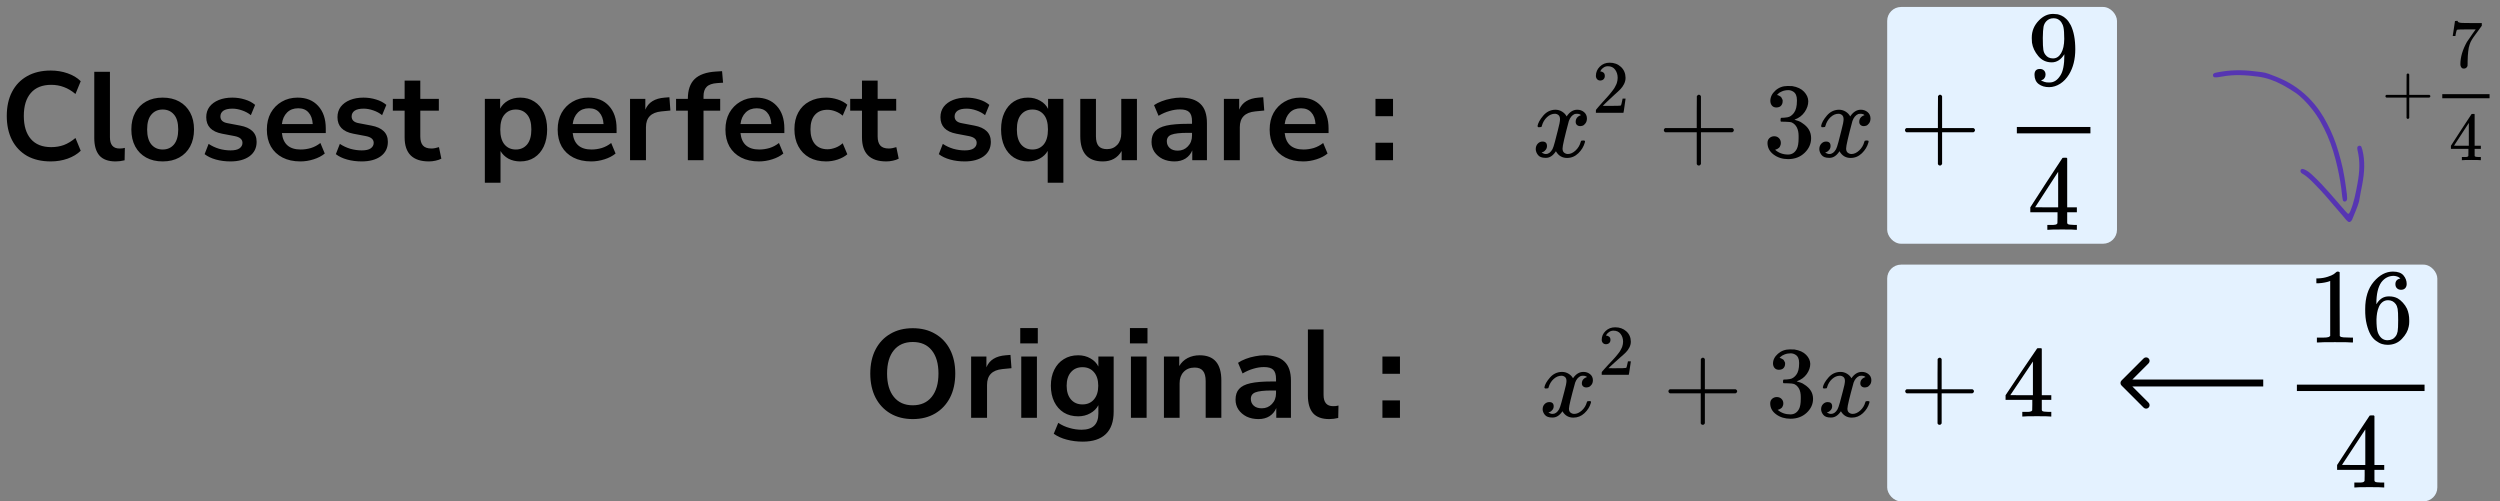 <?xml version="1.0" encoding="UTF-8"?> <svg xmlns="http://www.w3.org/2000/svg" width="359" height="72" viewBox="0 0 359 72" fill="none"><rect x="0" y="0" width="359" height="72" fill="#808080" stroke="none"/><path d="M7.29 23.18C5.97 23.18 4.836 22.916 3.888 22.388C2.952 21.848 2.232 21.092 1.728 20.12C1.224 19.136 0.972 17.978 0.972 16.646C0.972 15.314 1.224 14.162 1.728 13.19C2.232 12.218 2.952 11.468 3.888 10.94C4.836 10.4 5.97 10.13 7.29 10.13C8.142 10.13 8.946 10.262 9.702 10.526C10.47 10.79 11.1 11.168 11.592 11.66L10.836 13.496C10.296 13.04 9.744 12.71 9.18 12.506C8.616 12.29 8.01 12.182 7.362 12.182C6.078 12.182 5.1 12.572 4.428 13.352C3.756 14.12 3.42 15.218 3.42 16.646C3.42 18.074 3.756 19.178 4.428 19.958C5.1 20.738 6.078 21.128 7.362 21.128C8.01 21.128 8.616 21.026 9.18 20.822C9.744 20.606 10.296 20.27 10.836 19.814L11.592 21.65C11.1 22.13 10.47 22.508 9.702 22.784C8.946 23.048 8.142 23.18 7.29 23.18ZM16.597 23.18C15.553 23.18 14.779 22.898 14.275 22.334C13.783 21.758 13.537 20.918 13.537 19.814V10.31H15.787V19.706C15.787 20.786 16.243 21.326 17.155 21.326C17.287 21.326 17.419 21.32 17.551 21.308C17.683 21.296 17.809 21.272 17.929 21.236L17.893 23.018C17.461 23.126 17.029 23.18 16.597 23.18ZM23.361 23.18C22.449 23.18 21.657 22.994 20.985 22.622C20.313 22.25 19.791 21.722 19.419 21.038C19.047 20.342 18.861 19.526 18.861 18.59C18.861 17.654 19.047 16.844 19.419 16.16C19.791 15.476 20.313 14.948 20.985 14.576C21.657 14.204 22.449 14.018 23.361 14.018C24.273 14.018 25.065 14.204 25.737 14.576C26.409 14.948 26.931 15.476 27.303 16.16C27.675 16.844 27.861 17.654 27.861 18.59C27.861 19.526 27.675 20.342 27.303 21.038C26.931 21.722 26.409 22.25 25.737 22.622C25.065 22.994 24.273 23.18 23.361 23.18ZM23.361 21.47C24.033 21.47 24.573 21.23 24.981 20.75C25.389 20.258 25.593 19.538 25.593 18.59C25.593 17.63 25.389 16.916 24.981 16.448C24.573 15.968 24.033 15.728 23.361 15.728C22.689 15.728 22.149 15.968 21.741 16.448C21.333 16.916 21.129 17.63 21.129 18.59C21.129 19.538 21.333 20.258 21.741 20.75C22.149 21.23 22.689 21.47 23.361 21.47ZM33.09 23.18C32.346 23.18 31.65 23.09 31.002 22.91C30.354 22.73 29.814 22.472 29.382 22.136L29.958 20.66C30.402 20.96 30.9 21.194 31.452 21.362C32.004 21.518 32.556 21.596 33.108 21.596C33.684 21.596 34.11 21.5 34.386 21.308C34.674 21.104 34.818 20.84 34.818 20.516C34.818 20.012 34.446 19.688 33.702 19.544L31.902 19.202C30.378 18.914 29.616 18.122 29.616 16.826C29.616 16.25 29.772 15.752 30.084 15.332C30.408 14.912 30.852 14.588 31.416 14.36C31.98 14.132 32.628 14.018 33.36 14.018C33.984 14.018 34.584 14.108 35.16 14.288C35.736 14.456 36.228 14.714 36.636 15.062L36.024 16.538C35.676 16.25 35.256 16.022 34.764 15.854C34.284 15.686 33.822 15.602 33.378 15.602C32.79 15.602 32.352 15.704 32.064 15.908C31.788 16.112 31.65 16.382 31.65 16.718C31.65 17.246 31.992 17.57 32.676 17.69L34.476 18.032C35.256 18.176 35.844 18.44 36.24 18.824C36.648 19.208 36.852 19.724 36.852 20.372C36.852 21.248 36.51 21.938 35.826 22.442C35.142 22.934 34.23 23.18 33.09 23.18ZM43.145 23.18C42.149 23.18 41.291 22.994 40.571 22.622C39.851 22.25 39.293 21.722 38.897 21.038C38.513 20.354 38.321 19.544 38.321 18.608C38.321 17.696 38.507 16.898 38.879 16.214C39.263 15.53 39.785 14.996 40.445 14.612C41.117 14.216 41.879 14.018 42.731 14.018C43.979 14.018 44.963 14.414 45.683 15.206C46.415 15.998 46.781 17.078 46.781 18.446V19.112H40.481C40.649 20.684 41.549 21.47 43.181 21.47C43.673 21.47 44.165 21.398 44.657 21.254C45.149 21.098 45.599 20.858 46.007 20.534L46.637 22.046C46.217 22.394 45.689 22.67 45.053 22.874C44.417 23.078 43.781 23.18 43.145 23.18ZM42.821 15.548C42.161 15.548 41.627 15.752 41.219 16.16C40.811 16.568 40.565 17.12 40.481 17.816H44.909C44.861 17.084 44.657 16.526 44.297 16.142C43.949 15.746 43.457 15.548 42.821 15.548ZM51.935 23.18C51.191 23.18 50.495 23.09 49.847 22.91C49.199 22.73 48.659 22.472 48.227 22.136L48.803 20.66C49.247 20.96 49.745 21.194 50.297 21.362C50.849 21.518 51.401 21.596 51.953 21.596C52.529 21.596 52.955 21.5 53.231 21.308C53.519 21.104 53.663 20.84 53.663 20.516C53.663 20.012 53.291 19.688 52.547 19.544L50.747 19.202C49.223 18.914 48.461 18.122 48.461 16.826C48.461 16.25 48.617 15.752 48.929 15.332C49.253 14.912 49.697 14.588 50.261 14.36C50.825 14.132 51.473 14.018 52.205 14.018C52.829 14.018 53.429 14.108 54.005 14.288C54.581 14.456 55.073 14.714 55.481 15.062L54.869 16.538C54.521 16.25 54.101 16.022 53.609 15.854C53.129 15.686 52.667 15.602 52.223 15.602C51.635 15.602 51.197 15.704 50.909 15.908C50.633 16.112 50.495 16.382 50.495 16.718C50.495 17.246 50.837 17.57 51.521 17.69L53.321 18.032C54.101 18.176 54.689 18.44 55.085 18.824C55.493 19.208 55.697 19.724 55.697 20.372C55.697 21.248 55.355 21.938 54.671 22.442C53.987 22.934 53.075 23.18 51.935 23.18ZM61.596 23.18C59.268 23.18 58.104 22.028 58.104 19.724V15.89H56.412V14.198H58.104V11.57H60.354V14.198H63.018V15.89H60.354V19.598C60.354 20.174 60.48 20.606 60.732 20.894C60.984 21.182 61.392 21.326 61.956 21.326C62.124 21.326 62.298 21.308 62.478 21.272C62.658 21.224 62.844 21.176 63.036 21.128L63.378 22.784C63.162 22.904 62.886 23 62.55 23.072C62.226 23.144 61.908 23.18 61.596 23.18ZM69.624 26.24V14.198H71.82V15.602C72.072 15.122 72.45 14.738 72.954 14.45C73.47 14.162 74.052 14.018 74.7 14.018C75.468 14.018 76.14 14.204 76.716 14.576C77.304 14.948 77.76 15.476 78.084 16.16C78.408 16.832 78.57 17.642 78.57 18.59C78.57 19.526 78.408 20.342 78.084 21.038C77.76 21.722 77.31 22.25 76.734 22.622C76.158 22.994 75.48 23.18 74.7 23.18C74.076 23.18 73.512 23.048 73.008 22.784C72.516 22.508 72.138 22.142 71.874 21.686V26.24H69.624ZM74.07 21.47C74.742 21.47 75.282 21.23 75.69 20.75C76.098 20.258 76.302 19.538 76.302 18.59C76.302 17.63 76.098 16.916 75.69 16.448C75.282 15.968 74.742 15.728 74.07 15.728C73.398 15.728 72.858 15.968 72.45 16.448C72.042 16.916 71.838 17.63 71.838 18.59C71.838 19.538 72.042 20.258 72.45 20.75C72.858 21.23 73.398 21.47 74.07 21.47ZM84.905 23.18C83.909 23.18 83.051 22.994 82.331 22.622C81.611 22.25 81.053 21.722 80.657 21.038C80.273 20.354 80.081 19.544 80.081 18.608C80.081 17.696 80.267 16.898 80.639 16.214C81.023 15.53 81.545 14.996 82.205 14.612C82.877 14.216 83.639 14.018 84.491 14.018C85.739 14.018 86.723 14.414 87.443 15.206C88.175 15.998 88.541 17.078 88.541 18.446V19.112H82.241C82.409 20.684 83.309 21.47 84.941 21.47C85.433 21.47 85.925 21.398 86.417 21.254C86.909 21.098 87.359 20.858 87.767 20.534L88.397 22.046C87.977 22.394 87.449 22.67 86.813 22.874C86.177 23.078 85.541 23.18 84.905 23.18ZM84.581 15.548C83.921 15.548 83.387 15.752 82.979 16.16C82.571 16.568 82.325 17.12 82.241 17.816H86.669C86.621 17.084 86.417 16.526 86.057 16.142C85.709 15.746 85.217 15.548 84.581 15.548ZM90.473 23V14.198H92.669V15.746C93.101 14.702 94.025 14.126 95.441 14.018L96.125 13.964L96.269 15.872L94.973 15.998C93.497 16.142 92.759 16.898 92.759 18.266V23H90.473ZM98.775 23V15.89H97.083V14.198H98.775V14.18C98.775 12.932 99.099 11.99 99.747 11.354C100.407 10.718 101.427 10.358 102.807 10.274L103.689 10.22L103.833 11.876L103.005 11.93C102.285 11.978 101.775 12.158 101.475 12.47C101.175 12.77 101.025 13.22 101.025 13.82V14.198H103.419V15.89H101.025V23H98.775ZM108.997 23.18C108.001 23.18 107.143 22.994 106.423 22.622C105.703 22.25 105.145 21.722 104.749 21.038C104.365 20.354 104.173 19.544 104.173 18.608C104.173 17.696 104.359 16.898 104.731 16.214C105.115 15.53 105.637 14.996 106.297 14.612C106.969 14.216 107.731 14.018 108.583 14.018C109.831 14.018 110.815 14.414 111.535 15.206C112.267 15.998 112.633 17.078 112.633 18.446V19.112H106.333C106.501 20.684 107.401 21.47 109.033 21.47C109.525 21.47 110.017 21.398 110.509 21.254C111.001 21.098 111.451 20.858 111.859 20.534L112.489 22.046C112.069 22.394 111.541 22.67 110.905 22.874C110.269 23.078 109.633 23.18 108.997 23.18ZM108.673 15.548C108.013 15.548 107.479 15.752 107.071 16.16C106.663 16.568 106.417 17.12 106.333 17.816H110.761C110.713 17.084 110.509 16.526 110.149 16.142C109.801 15.746 109.309 15.548 108.673 15.548ZM118.633 23.18C117.709 23.18 116.905 22.994 116.221 22.622C115.537 22.238 115.009 21.698 114.637 21.002C114.265 20.306 114.079 19.49 114.079 18.554C114.079 17.618 114.265 16.814 114.637 16.142C115.009 15.458 115.537 14.936 116.221 14.576C116.905 14.204 117.709 14.018 118.633 14.018C119.197 14.018 119.755 14.108 120.307 14.288C120.859 14.468 121.315 14.72 121.675 15.044L121.009 16.61C120.697 16.334 120.343 16.124 119.947 15.98C119.563 15.836 119.191 15.764 118.831 15.764C118.051 15.764 117.445 16.01 117.013 16.502C116.593 16.982 116.383 17.672 116.383 18.572C116.383 19.46 116.593 20.162 117.013 20.678C117.445 21.182 118.051 21.434 118.831 21.434C119.179 21.434 119.551 21.362 119.947 21.218C120.343 21.074 120.697 20.858 121.009 20.57L121.675 22.154C121.315 22.466 120.853 22.718 120.289 22.91C119.737 23.09 119.185 23.18 118.633 23.18ZM127.273 23.18C124.945 23.18 123.781 22.028 123.781 19.724V15.89H122.089V14.198H123.781V11.57H126.031V14.198H128.695V15.89H126.031V19.598C126.031 20.174 126.157 20.606 126.409 20.894C126.661 21.182 127.069 21.326 127.633 21.326C127.801 21.326 127.975 21.308 128.155 21.272C128.335 21.224 128.521 21.176 128.713 21.128L129.055 22.784C128.839 22.904 128.563 23 128.227 23.072C127.903 23.144 127.585 23.18 127.273 23.18ZM138.522 23.18C137.778 23.18 137.082 23.09 136.434 22.91C135.786 22.73 135.246 22.472 134.814 22.136L135.39 20.66C135.834 20.96 136.332 21.194 136.884 21.362C137.436 21.518 137.988 21.596 138.54 21.596C139.116 21.596 139.542 21.5 139.818 21.308C140.106 21.104 140.25 20.84 140.25 20.516C140.25 20.012 139.878 19.688 139.134 19.544L137.334 19.202C135.81 18.914 135.048 18.122 135.048 16.826C135.048 16.25 135.204 15.752 135.516 15.332C135.84 14.912 136.284 14.588 136.848 14.36C137.412 14.132 138.06 14.018 138.792 14.018C139.416 14.018 140.016 14.108 140.592 14.288C141.168 14.456 141.66 14.714 142.068 15.062L141.456 16.538C141.108 16.25 140.688 16.022 140.196 15.854C139.716 15.686 139.254 15.602 138.81 15.602C138.222 15.602 137.784 15.704 137.496 15.908C137.22 16.112 137.082 16.382 137.082 16.718C137.082 17.246 137.424 17.57 138.108 17.69L139.908 18.032C140.688 18.176 141.276 18.44 141.672 18.824C142.08 19.208 142.284 19.724 142.284 20.372C142.284 21.248 141.942 21.938 141.258 22.442C140.574 22.934 139.662 23.18 138.522 23.18ZM150.45 26.24V21.668C150.198 22.124 149.82 22.49 149.316 22.766C148.812 23.042 148.248 23.18 147.624 23.18C146.856 23.18 146.178 22.994 145.59 22.622C145.014 22.25 144.564 21.722 144.24 21.038C143.916 20.342 143.754 19.526 143.754 18.59C143.754 17.642 143.916 16.832 144.24 16.16C144.564 15.476 145.014 14.948 145.59 14.576C146.178 14.204 146.856 14.018 147.624 14.018C148.272 14.018 148.854 14.168 149.37 14.468C149.886 14.756 150.264 15.146 150.504 15.638V14.198H152.7V26.24H150.45ZM148.254 21.47C148.926 21.47 149.466 21.23 149.874 20.75C150.282 20.258 150.486 19.538 150.486 18.59C150.486 17.63 150.282 16.916 149.874 16.448C149.466 15.968 148.926 15.728 148.254 15.728C147.582 15.728 147.042 15.968 146.634 16.448C146.226 16.916 146.022 17.63 146.022 18.59C146.022 19.538 146.226 20.258 146.634 20.75C147.042 21.23 147.582 21.47 148.254 21.47ZM158.368 23.18C156.208 23.18 155.128 21.968 155.128 19.544V14.198H157.378V19.58C157.378 20.204 157.504 20.666 157.756 20.966C158.008 21.266 158.41 21.416 158.962 21.416C159.562 21.416 160.054 21.212 160.438 20.804C160.822 20.384 161.014 19.832 161.014 19.148V14.198H163.264V23H161.068V21.686C160.48 22.682 159.58 23.18 158.368 23.18ZM168.654 23.18C168.018 23.18 167.448 23.06 166.944 22.82C166.452 22.568 166.062 22.232 165.774 21.812C165.498 21.392 165.36 20.918 165.36 20.39C165.36 19.742 165.528 19.232 165.864 18.86C166.2 18.476 166.746 18.2 167.502 18.032C168.258 17.864 169.272 17.78 170.544 17.78H171.174V17.402C171.174 16.802 171.042 16.37 170.778 16.106C170.514 15.842 170.07 15.71 169.446 15.71C168.954 15.71 168.45 15.788 167.934 15.944C167.418 16.088 166.896 16.316 166.368 16.628L165.72 15.098C166.032 14.882 166.398 14.696 166.818 14.54C167.25 14.372 167.7 14.246 168.168 14.162C168.648 14.066 169.098 14.018 169.518 14.018C170.802 14.018 171.756 14.318 172.38 14.918C173.004 15.506 173.316 16.424 173.316 17.672V23H171.21V21.596C171.006 22.088 170.682 22.478 170.238 22.766C169.794 23.042 169.266 23.18 168.654 23.18ZM169.122 21.632C169.71 21.632 170.196 21.428 170.58 21.02C170.976 20.612 171.174 20.096 171.174 19.472V19.076H170.562C169.434 19.076 168.648 19.166 168.204 19.346C167.772 19.514 167.556 19.826 167.556 20.282C167.556 20.678 167.694 21.002 167.97 21.254C168.246 21.506 168.63 21.632 169.122 21.632ZM175.75 23V14.198H177.946V15.746C178.378 14.702 179.302 14.126 180.718 14.018L181.402 13.964L181.546 15.872L180.25 15.998C178.774 16.142 178.036 16.898 178.036 18.266V23H175.75ZM187.146 23.18C186.15 23.18 185.292 22.994 184.572 22.622C183.852 22.25 183.294 21.722 182.898 21.038C182.514 20.354 182.322 19.544 182.322 18.608C182.322 17.696 182.508 16.898 182.88 16.214C183.264 15.53 183.786 14.996 184.446 14.612C185.118 14.216 185.88 14.018 186.732 14.018C187.98 14.018 188.964 14.414 189.684 15.206C190.416 15.998 190.782 17.078 190.782 18.446V19.112H184.482C184.65 20.684 185.55 21.47 187.182 21.47C187.674 21.47 188.166 21.398 188.658 21.254C189.15 21.098 189.6 20.858 190.008 20.534L190.638 22.046C190.218 22.394 189.69 22.67 189.054 22.874C188.418 23.078 187.782 23.18 187.146 23.18ZM186.822 15.548C186.162 15.548 185.628 15.752 185.22 16.16C184.812 16.568 184.566 17.12 184.482 17.816H188.91C188.862 17.084 188.658 16.526 188.298 16.142C187.95 15.746 187.458 15.548 186.822 15.548ZM197.518 16.682V14.198H200.038V16.682H197.518ZM197.518 23V20.498H200.038V23H197.518Z" fill="black"></path><path d="M131.074 60.18C129.85 60.18 128.776 59.91 127.852 59.37C126.94 58.83 126.232 58.074 125.728 57.102C125.224 56.118 124.972 54.966 124.972 53.646C124.972 52.314 125.224 51.162 125.728 50.19C126.232 49.218 126.94 48.468 127.852 47.94C128.764 47.4 129.838 47.13 131.074 47.13C132.31 47.13 133.384 47.4 134.296 47.94C135.208 48.468 135.916 49.218 136.42 50.19C136.924 51.162 137.176 52.308 137.176 53.628C137.176 54.96 136.924 56.118 136.42 57.102C135.916 58.074 135.208 58.83 134.296 59.37C133.384 59.91 132.31 60.18 131.074 60.18ZM131.074 58.2C132.238 58.2 133.144 57.798 133.792 56.994C134.44 56.19 134.764 55.074 134.764 53.646C134.764 52.206 134.44 51.09 133.792 50.298C133.156 49.506 132.25 49.11 131.074 49.11C129.91 49.11 129.004 49.506 128.356 50.298C127.708 51.09 127.384 52.206 127.384 53.646C127.384 55.074 127.708 56.19 128.356 56.994C129.004 57.798 129.91 58.2 131.074 58.2ZM139.453 60V51.198H141.649V52.746C142.081 51.702 143.005 51.126 144.421 51.018L145.105 50.964L145.249 52.872L143.953 52.998C142.477 53.142 141.739 53.898 141.739 55.266V60H139.453ZM146.508 49.308V47.112H149.028V49.308H146.508ZM146.652 60V51.198H148.902V60H146.652ZM155.494 63.42C154.678 63.42 153.91 63.324 153.19 63.132C152.482 62.952 151.858 62.67 151.318 62.286L151.966 60.72C152.47 61.056 153.01 61.302 153.586 61.458C154.162 61.626 154.738 61.71 155.314 61.71C156.922 61.71 157.726 60.936 157.726 59.388V58.182C157.474 58.674 157.084 59.064 156.556 59.352C156.04 59.64 155.464 59.784 154.828 59.784C154.036 59.784 153.346 59.604 152.758 59.244C152.17 58.872 151.714 58.356 151.39 57.696C151.066 57.036 150.904 56.268 150.904 55.392C150.904 54.516 151.066 53.754 151.39 53.106C151.714 52.446 152.17 51.936 152.758 51.576C153.346 51.204 154.036 51.018 154.828 51.018C155.488 51.018 156.076 51.168 156.592 51.468C157.108 51.756 157.486 52.146 157.726 52.638V51.198H159.922V59.118C159.922 60.546 159.544 61.62 158.788 62.34C158.032 63.06 156.934 63.42 155.494 63.42ZM155.44 58.074C156.136 58.074 156.688 57.834 157.096 57.354C157.504 56.874 157.708 56.22 157.708 55.392C157.708 54.564 157.504 53.916 157.096 53.448C156.688 52.968 156.136 52.728 155.44 52.728C154.744 52.728 154.192 52.968 153.784 53.448C153.376 53.916 153.172 54.564 153.172 55.392C153.172 56.22 153.376 56.874 153.784 57.354C154.192 57.834 154.744 58.074 155.44 58.074ZM162.259 49.308V47.112H164.779V49.308H162.259ZM162.403 60V51.198H164.653V60H162.403ZM167.141 60V51.198H169.337V52.566C169.637 52.062 170.039 51.678 170.543 51.414C171.059 51.15 171.635 51.018 172.271 51.018C174.347 51.018 175.385 52.224 175.385 54.636V60H173.135V54.744C173.135 54.06 173.003 53.562 172.739 53.25C172.487 52.938 172.091 52.782 171.551 52.782C170.891 52.782 170.363 52.992 169.967 53.412C169.583 53.82 169.391 54.366 169.391 55.05V60H167.141ZM180.718 60.18C180.082 60.18 179.512 60.06 179.008 59.82C178.516 59.568 178.126 59.232 177.838 58.812C177.562 58.392 177.424 57.918 177.424 57.39C177.424 56.742 177.592 56.232 177.928 55.86C178.264 55.476 178.81 55.2 179.566 55.032C180.322 54.864 181.336 54.78 182.608 54.78H183.238V54.402C183.238 53.802 183.106 53.37 182.842 53.106C182.578 52.842 182.134 52.71 181.51 52.71C181.018 52.71 180.514 52.788 179.998 52.944C179.482 53.088 178.96 53.316 178.432 53.628L177.784 52.098C178.096 51.882 178.462 51.696 178.882 51.54C179.314 51.372 179.764 51.246 180.232 51.162C180.712 51.066 181.162 51.018 181.582 51.018C182.866 51.018 183.82 51.318 184.444 51.918C185.068 52.506 185.38 53.424 185.38 54.672V60H183.274V58.596C183.07 59.088 182.746 59.478 182.302 59.766C181.858 60.042 181.33 60.18 180.718 60.18ZM181.186 58.632C181.774 58.632 182.26 58.428 182.644 58.02C183.04 57.612 183.238 57.096 183.238 56.472V56.076H182.626C181.498 56.076 180.712 56.166 180.268 56.346C179.836 56.514 179.62 56.826 179.62 57.282C179.62 57.678 179.758 58.002 180.034 58.254C180.31 58.506 180.694 58.632 181.186 58.632ZM190.874 60.18C189.83 60.18 189.056 59.898 188.552 59.334C188.06 58.758 187.814 57.918 187.814 56.814V47.31H190.064V56.706C190.064 57.786 190.52 58.326 191.432 58.326C191.564 58.326 191.696 58.32 191.828 58.308C191.96 58.296 192.086 58.272 192.206 58.236L192.17 60.018C191.738 60.126 191.306 60.18 190.874 60.18ZM198.515 53.682V51.198H201.035V53.682H198.515ZM198.515 60V57.498H201.035V60H198.515Z" fill="black"></path><rect x="271" y="38" width="79" height="34" rx="2" fill="#E4F2FF"></rect><rect x="271" y="1" width="33" height="34" rx="2" fill="#E4F2FF"></rect><g clip-path="url(#clip0)"><path d="M220.789 18.095C220.859 17.667 221.131 17.173 221.604 16.613C222.077 16.052 222.66 15.767 223.355 15.757C223.707 15.757 224.029 15.848 224.321 16.032C224.612 16.215 224.829 16.445 224.97 16.72C225.392 16.078 225.9 15.757 226.494 15.757C226.866 15.757 227.188 15.869 227.46 16.093C227.732 16.317 227.873 16.618 227.883 16.995C227.883 17.29 227.812 17.53 227.671 17.713C227.53 17.897 227.395 18.009 227.264 18.049C227.133 18.09 227.017 18.111 226.917 18.111C226.725 18.111 226.57 18.055 226.449 17.942C226.328 17.83 226.268 17.683 226.268 17.499C226.268 17.03 226.519 16.709 227.022 16.536C226.912 16.404 226.71 16.337 226.419 16.337C226.288 16.337 226.192 16.348 226.132 16.368C225.749 16.531 225.468 16.867 225.287 17.377C224.683 19.629 224.381 20.944 224.381 21.321C224.381 21.606 224.461 21.81 224.622 21.932C224.783 22.054 224.96 22.116 225.151 22.116C225.523 22.116 225.89 21.947 226.253 21.611C226.615 21.275 226.861 20.862 226.992 20.373C227.022 20.271 227.053 20.215 227.083 20.205C227.113 20.195 227.193 20.184 227.324 20.174H227.385C227.535 20.174 227.611 20.215 227.611 20.297C227.611 20.307 227.601 20.363 227.581 20.465C227.42 21.046 227.108 21.56 226.645 22.009C226.182 22.457 225.644 22.681 225.03 22.681C224.326 22.681 223.792 22.36 223.43 21.718C223.018 22.35 222.545 22.666 222.011 22.666H221.921C221.428 22.666 221.076 22.533 220.864 22.268C220.653 22.003 220.542 21.723 220.532 21.428C220.532 21.102 220.628 20.837 220.819 20.633C221.01 20.429 221.237 20.327 221.498 20.327C221.931 20.327 222.147 20.541 222.147 20.969C222.147 21.173 222.087 21.351 221.966 21.504C221.845 21.657 221.73 21.759 221.619 21.81C221.508 21.861 221.443 21.886 221.423 21.886L221.377 21.902C221.377 21.912 221.408 21.932 221.468 21.963C221.528 21.993 221.609 22.029 221.709 22.07C221.81 22.11 221.906 22.126 221.996 22.116C222.359 22.116 222.67 21.886 222.932 21.428C223.023 21.265 223.138 20.918 223.279 20.388C223.42 19.858 223.561 19.308 223.702 18.737C223.843 18.167 223.923 17.83 223.943 17.729C223.994 17.453 224.019 17.255 224.019 17.132C224.019 16.847 223.943 16.643 223.792 16.521C223.641 16.399 223.47 16.337 223.279 16.337C222.877 16.337 222.499 16.5 222.147 16.827C221.795 17.153 221.549 17.57 221.408 18.08C221.388 18.172 221.362 18.223 221.332 18.233C221.302 18.243 221.221 18.253 221.091 18.264H220.879C220.819 18.202 220.789 18.146 220.789 18.095Z" fill="black"></path><path d="M229.8 11.563C229.608 11.563 229.455 11.499 229.342 11.369C229.228 11.239 229.171 11.081 229.171 10.893C229.171 10.382 229.359 9.939 229.736 9.564C230.113 9.19 230.583 9.002 231.145 9.002C231.792 9.002 232.333 9.204 232.767 9.607C233.201 10.011 233.421 10.533 233.429 11.175C233.429 11.484 233.357 11.78 233.215 12.061C233.073 12.342 232.902 12.587 232.703 12.796C232.504 13.005 232.219 13.271 231.849 13.595C231.593 13.819 231.237 14.15 230.782 14.59L230.153 15.195L230.964 15.206C232.08 15.206 232.675 15.188 232.746 15.152C232.795 15.137 232.881 14.816 233.002 14.19V14.157H233.429V14.19C233.421 14.211 233.375 14.539 233.29 15.173C233.205 15.807 233.151 16.139 233.13 16.167V16.2H229.171V15.995V15.865C229.171 15.814 229.192 15.76 229.235 15.703C229.278 15.645 229.384 15.519 229.555 15.324C229.761 15.094 229.939 14.892 230.089 14.719C230.153 14.647 230.274 14.514 230.451 14.319C230.629 14.125 230.75 13.992 230.814 13.919C230.878 13.848 230.981 13.729 231.124 13.563C231.266 13.397 231.366 13.275 231.422 13.195C231.479 13.116 231.561 13.008 231.668 12.871C231.775 12.734 231.849 12.619 231.892 12.525C231.935 12.432 231.988 12.327 232.052 12.212C232.116 12.097 232.162 11.981 232.191 11.866C232.219 11.751 232.244 11.643 232.265 11.542C232.287 11.441 232.297 11.322 232.297 11.185C232.297 10.731 232.177 10.339 231.935 10.007C231.693 9.676 231.348 9.51 230.9 9.51C230.665 9.51 230.459 9.571 230.281 9.694C230.103 9.816 229.978 9.935 229.907 10.05C229.836 10.166 229.8 10.234 229.8 10.256C229.8 10.263 229.818 10.267 229.854 10.267C229.982 10.267 230.113 10.317 230.249 10.418C230.384 10.519 230.451 10.685 230.451 10.915C230.451 11.095 230.394 11.246 230.281 11.369C230.167 11.492 230.007 11.556 229.8 11.563Z" fill="black"></path><path d="M238.928 18.89C238.928 18.89 238.928 18.824 238.928 18.691C238.928 18.559 238.998 18.457 239.139 18.386H243.652V16.093L243.667 13.8C243.768 13.667 243.863 13.601 243.954 13.601C244.085 13.601 244.185 13.678 244.256 13.831V18.386H248.753C248.904 18.467 248.98 18.569 248.98 18.691C248.98 18.814 248.904 18.916 248.753 18.997H244.256V23.552C244.175 23.695 244.085 23.766 243.984 23.766H243.954H243.924C243.803 23.766 243.712 23.695 243.652 23.552V18.997H239.139C238.998 18.926 238.928 18.824 238.928 18.691V18.89Z" fill="black"></path><path d="M255.095 15.435C254.824 15.435 254.612 15.349 254.462 15.176C254.311 15.002 254.23 14.778 254.22 14.503C254.22 13.943 254.462 13.443 254.944 13.005C255.427 12.567 256.011 12.348 256.695 12.348C257.047 12.348 257.269 12.353 257.359 12.363C258.104 12.485 258.673 12.755 259.065 13.173C259.457 13.591 259.659 14.044 259.669 14.534C259.669 15.064 259.498 15.578 259.155 16.078C258.813 16.577 258.34 16.939 257.737 17.163L257.691 17.193C257.691 17.204 257.737 17.219 257.827 17.239C257.918 17.26 258.064 17.305 258.265 17.377C258.466 17.448 258.657 17.555 258.839 17.698C259.664 18.238 260.076 18.951 260.076 19.838C260.076 20.643 259.764 21.346 259.14 21.947C258.517 22.549 257.727 22.849 256.771 22.849C255.966 22.849 255.272 22.63 254.688 22.192C254.104 21.754 253.812 21.198 253.812 20.526C253.812 20.24 253.903 20.011 254.084 19.838C254.265 19.665 254.492 19.573 254.763 19.563C255.045 19.563 255.277 19.654 255.458 19.838C255.639 20.021 255.729 20.251 255.729 20.526C255.729 20.638 255.714 20.74 255.684 20.831C255.654 20.923 255.619 21.005 255.578 21.076C255.538 21.147 255.483 21.209 255.412 21.259C255.342 21.311 255.282 21.351 255.231 21.382C255.181 21.412 255.131 21.433 255.08 21.443C255.03 21.453 254.99 21.468 254.96 21.489L254.899 21.504C255.412 21.963 256.036 22.192 256.771 22.192C257.324 22.192 257.742 21.922 258.024 21.382C258.195 21.046 258.28 20.531 258.28 19.838V19.532C258.28 18.564 257.958 17.917 257.314 17.591C257.163 17.53 256.856 17.494 256.393 17.484L255.76 17.469L255.714 17.438C255.694 17.407 255.684 17.326 255.684 17.193C255.684 17.01 255.724 16.918 255.805 16.918C256.087 16.918 256.378 16.893 256.68 16.842C257.022 16.791 257.334 16.577 257.616 16.2C257.898 15.823 258.039 15.252 258.039 14.488V14.366C258.039 13.785 257.863 13.382 257.51 13.158C257.289 13.015 257.053 12.944 256.801 12.944C256.479 12.944 256.182 13 255.91 13.112C255.639 13.224 255.448 13.341 255.337 13.464C255.226 13.586 255.171 13.647 255.171 13.647H255.216C255.246 13.657 255.287 13.668 255.337 13.678C255.387 13.688 255.438 13.713 255.488 13.754C255.538 13.795 255.599 13.831 255.669 13.861C255.739 13.892 255.79 13.948 255.82 14.029C255.85 14.111 255.89 14.187 255.941 14.258C255.991 14.33 256.006 14.432 255.986 14.564C255.986 14.788 255.915 14.987 255.775 15.16C255.634 15.334 255.407 15.425 255.095 15.435Z" fill="black"></path><path d="M261.51 18.095C261.581 17.667 261.853 17.173 262.326 16.613C262.798 16.052 263.382 15.767 264.076 15.757C264.429 15.757 264.751 15.848 265.042 16.032C265.334 16.215 265.55 16.445 265.691 16.72C266.114 16.078 266.622 15.757 267.216 15.757C267.588 15.757 267.91 15.869 268.182 16.093C268.453 16.317 268.594 16.618 268.604 16.995C268.604 17.29 268.534 17.53 268.393 17.713C268.252 17.897 268.116 18.009 267.985 18.049C267.855 18.09 267.739 18.111 267.638 18.111C267.447 18.111 267.291 18.055 267.17 17.942C267.05 17.83 266.989 17.683 266.989 17.499C266.989 17.03 267.241 16.709 267.744 16.536C267.633 16.404 267.432 16.337 267.14 16.337C267.009 16.337 266.914 16.348 266.853 16.368C266.471 16.531 266.189 16.867 266.008 17.377C265.405 19.629 265.103 20.944 265.103 21.321C265.103 21.606 265.183 21.81 265.344 21.932C265.505 22.054 265.681 22.116 265.872 22.116C266.245 22.116 266.612 21.947 266.974 21.611C267.336 21.275 267.583 20.862 267.714 20.373C267.744 20.271 267.774 20.215 267.804 20.205C267.835 20.195 267.915 20.184 268.046 20.174H268.106C268.257 20.174 268.333 20.215 268.333 20.297C268.333 20.307 268.323 20.363 268.302 20.465C268.141 21.046 267.83 21.56 267.367 22.009C266.904 22.457 266.365 22.681 265.752 22.681C265.047 22.681 264.514 22.36 264.152 21.718C263.739 22.35 263.266 22.666 262.733 22.666H262.642C262.149 22.666 261.797 22.533 261.586 22.268C261.375 22.003 261.264 21.723 261.254 21.428C261.254 21.102 261.349 20.837 261.541 20.633C261.732 20.429 261.958 20.327 262.22 20.327C262.653 20.327 262.869 20.541 262.869 20.969C262.869 21.173 262.809 21.351 262.688 21.504C262.567 21.657 262.451 21.759 262.341 21.81C262.23 21.861 262.165 21.886 262.144 21.886L262.099 21.902C262.099 21.912 262.129 21.932 262.19 21.963C262.25 21.993 262.331 22.029 262.431 22.07C262.532 22.11 262.627 22.126 262.718 22.116C263.08 22.116 263.392 21.886 263.654 21.428C263.744 21.265 263.86 20.918 264.001 20.388C264.142 19.858 264.283 19.308 264.423 18.737C264.564 18.167 264.645 17.83 264.665 17.729C264.715 17.453 264.74 17.255 264.74 17.132C264.74 16.847 264.665 16.643 264.514 16.521C264.363 16.399 264.192 16.337 264.001 16.337C263.598 16.337 263.221 16.5 262.869 16.827C262.517 17.153 262.27 17.57 262.129 18.08C262.109 18.172 262.084 18.223 262.054 18.233C262.024 18.243 261.943 18.253 261.812 18.264H261.601C261.541 18.202 261.51 18.146 261.51 18.095Z" fill="black"></path><path d="M273.558 18.89C273.558 18.89 273.558 18.824 273.558 18.691C273.558 18.559 273.628 18.457 273.769 18.386H278.282V16.093L278.297 13.8C278.398 13.667 278.493 13.601 278.584 13.601C278.714 13.601 278.815 13.678 278.886 13.831V18.386H283.383C283.534 18.467 283.61 18.569 283.61 18.691C283.61 18.814 283.534 18.916 283.383 18.997H278.886V23.552C278.805 23.695 278.714 23.766 278.614 23.766H278.584H278.553C278.433 23.766 278.342 23.695 278.282 23.552V18.997H273.769C273.628 18.926 273.558 18.824 273.558 18.691V18.89Z" fill="black"></path><path d="M296.442 7.793C295.959 8.567 295.355 8.954 294.63 8.954C293.846 8.954 293.202 8.654 292.698 8.053C292.195 7.451 291.894 6.809 291.793 6.127C291.773 5.964 291.763 5.76 291.763 5.515V5.393C291.763 4.445 292.11 3.62 292.804 2.917C293.408 2.305 294.072 1.999 294.796 1.999C294.817 1.999 294.847 1.999 294.887 1.999C294.927 1.999 294.967 2.004 295.008 2.015H295.068C295.189 2.015 295.315 2.025 295.445 2.045C295.576 2.066 295.762 2.127 296.004 2.229C296.245 2.331 296.482 2.494 296.713 2.718C296.945 2.942 297.161 3.243 297.362 3.62C297.795 4.516 298.011 5.668 298.011 7.074C298.011 8.501 297.709 9.709 297.106 10.697C296.754 11.268 296.331 11.711 295.838 12.027C295.345 12.343 294.822 12.506 294.268 12.516C293.654 12.516 293.151 12.368 292.759 12.073C292.366 11.777 292.165 11.339 292.155 10.758C292.145 10.177 292.412 9.892 292.955 9.902C293.176 9.902 293.363 9.974 293.514 10.116C293.664 10.259 293.74 10.458 293.74 10.712C293.74 10.896 293.695 11.054 293.604 11.186C293.514 11.319 293.433 11.4 293.363 11.431C293.292 11.461 293.227 11.487 293.166 11.507L293.106 11.523C293.106 11.543 293.141 11.573 293.212 11.614C293.282 11.655 293.413 11.706 293.604 11.767C293.795 11.828 294.007 11.854 294.238 11.844H294.329C294.932 11.844 295.44 11.517 295.853 10.865C296.245 10.294 296.442 9.306 296.442 7.9V7.793ZM294.812 8.389C295.295 8.389 295.682 8.139 295.974 7.64C296.266 7.141 296.416 6.463 296.426 5.607C296.426 4.812 296.386 4.241 296.306 3.895C296.286 3.793 296.255 3.691 296.215 3.589C296.175 3.487 296.105 3.355 296.004 3.192C295.903 3.029 295.752 2.891 295.551 2.779C295.35 2.667 295.113 2.616 294.842 2.626C294.459 2.626 294.132 2.764 293.861 3.039C293.649 3.263 293.514 3.528 293.453 3.834C293.393 4.139 293.358 4.674 293.347 5.439C293.347 6.285 293.373 6.855 293.423 7.151C293.473 7.446 293.574 7.686 293.725 7.869C293.976 8.216 294.339 8.389 294.812 8.389Z" fill="black"></path><path d="M298.102 32.999C297.921 32.969 297.272 32.953 296.155 32.953C294.988 32.953 294.314 32.969 294.133 32.999H293.997V32.296H294.465C294.666 32.296 294.802 32.296 294.872 32.296C294.943 32.296 295.028 32.286 295.129 32.266C295.229 32.245 295.3 32.22 295.34 32.189C295.38 32.158 295.416 32.118 295.446 32.067C295.456 32.046 295.461 31.771 295.461 31.241V30.477H291.552V29.774L293.831 26.243C295.37 23.879 296.15 22.691 296.17 22.681C296.19 22.661 296.296 22.651 296.487 22.651H296.759L296.849 22.742V29.774H298.238V30.477H296.849V31.257C296.849 31.674 296.849 31.919 296.849 31.99C296.849 32.062 296.88 32.123 296.94 32.174C297.021 32.245 297.307 32.286 297.8 32.296H298.238V32.999H298.102ZM295.551 29.774V24.668L292.246 29.759L293.891 29.774H295.551Z" fill="black"></path><path d="M300.185 19.151H289.62V18.234H300.185V19.151Z" fill="black"></path></g><g clip-path="url(#clip1)"><path d="M221.775 55.623C221.845 55.217 222.111 54.748 222.576 54.217C223.04 53.685 223.613 53.415 224.295 53.405C224.641 53.405 224.957 53.492 225.243 53.666C225.53 53.84 225.742 54.057 225.881 54.318C226.296 53.71 226.795 53.405 227.378 53.405C227.743 53.405 228.059 53.511 228.326 53.724C228.593 53.937 228.731 54.222 228.741 54.579C228.741 54.859 228.672 55.087 228.534 55.26C228.395 55.434 228.262 55.541 228.133 55.579C228.005 55.618 227.891 55.637 227.793 55.637C227.605 55.637 227.452 55.584 227.333 55.478C227.215 55.372 227.155 55.231 227.155 55.057C227.155 54.613 227.402 54.309 227.896 54.144C227.788 54.019 227.59 53.956 227.303 53.956C227.175 53.956 227.081 53.966 227.022 53.985C226.646 54.139 226.37 54.458 226.192 54.942C225.599 57.077 225.303 58.324 225.303 58.681C225.303 58.952 225.382 59.145 225.54 59.261C225.698 59.377 225.871 59.435 226.059 59.435C226.424 59.435 226.785 59.275 227.14 58.956C227.496 58.638 227.738 58.246 227.867 57.782C227.896 57.686 227.926 57.633 227.956 57.623C227.985 57.613 228.064 57.604 228.193 57.594H228.252C228.4 57.594 228.474 57.633 228.474 57.71C228.474 57.72 228.464 57.773 228.445 57.869C228.287 58.42 227.98 58.908 227.526 59.333C227.071 59.758 226.543 59.971 225.94 59.971C225.248 59.971 224.725 59.667 224.369 59.058C223.964 59.657 223.5 59.957 222.976 59.957H222.887C222.403 59.957 222.057 59.831 221.849 59.58C221.642 59.328 221.533 59.063 221.523 58.782C221.523 58.473 221.617 58.222 221.805 58.029C221.993 57.836 222.215 57.739 222.472 57.739C222.897 57.739 223.109 57.942 223.109 58.348C223.109 58.541 223.05 58.71 222.931 58.855C222.813 59 222.699 59.097 222.591 59.145C222.482 59.193 222.418 59.217 222.398 59.217L222.353 59.232C222.353 59.242 222.383 59.261 222.442 59.29C222.502 59.319 222.581 59.353 222.679 59.391C222.778 59.43 222.872 59.444 222.961 59.435C223.317 59.435 223.623 59.217 223.88 58.782C223.969 58.628 224.082 58.299 224.221 57.797C224.359 57.294 224.497 56.773 224.636 56.232C224.774 55.69 224.853 55.372 224.873 55.275C224.922 55.014 224.947 54.826 224.947 54.71C224.947 54.439 224.873 54.246 224.725 54.13C224.576 54.014 224.409 53.956 224.221 53.956C223.826 53.956 223.455 54.111 223.109 54.42C222.763 54.729 222.521 55.125 222.383 55.608C222.363 55.695 222.339 55.744 222.309 55.753C222.279 55.763 222.2 55.773 222.072 55.782H221.864C221.805 55.724 221.775 55.671 221.775 55.623Z" fill="black"></path><path d="M230.624 49.429C230.435 49.429 230.285 49.367 230.174 49.244C230.062 49.121 230.006 48.971 230.006 48.794C230.006 48.308 230.191 47.888 230.561 47.533C230.931 47.178 231.392 47 231.944 47C232.58 47 233.111 47.191 233.537 47.574C233.963 47.957 234.18 48.452 234.187 49.06C234.187 49.354 234.117 49.634 233.977 49.9C233.837 50.167 233.67 50.399 233.474 50.597C233.279 50.795 232.999 51.048 232.636 51.355C232.384 51.567 232.035 51.881 231.588 52.298L230.97 52.872L231.766 52.882C232.863 52.882 233.446 52.865 233.516 52.831C233.565 52.817 233.649 52.513 233.768 51.919V51.888H234.187V51.919C234.18 51.939 234.134 52.25 234.05 52.851C233.967 53.453 233.914 53.767 233.893 53.794V53.825H230.006V53.63V53.507C230.006 53.459 230.027 53.408 230.069 53.354C230.111 53.299 230.215 53.179 230.383 52.995C230.586 52.776 230.76 52.585 230.907 52.421C230.97 52.353 231.089 52.226 231.263 52.042C231.438 51.857 231.557 51.731 231.619 51.663C231.682 51.594 231.784 51.482 231.923 51.325C232.063 51.167 232.161 51.051 232.217 50.976C232.273 50.901 232.353 50.798 232.458 50.669C232.563 50.539 232.636 50.43 232.678 50.341C232.72 50.252 232.772 50.153 232.835 50.044C232.898 49.934 232.943 49.825 232.971 49.716C232.999 49.606 233.024 49.504 233.045 49.408C233.065 49.313 233.076 49.2 233.076 49.07C233.076 48.64 232.957 48.267 232.72 47.953C232.482 47.639 232.143 47.482 231.703 47.482C231.473 47.482 231.27 47.54 231.096 47.656C230.921 47.772 230.799 47.885 230.729 47.994C230.659 48.103 230.624 48.168 230.624 48.189C230.624 48.196 230.642 48.199 230.676 48.199C230.802 48.199 230.931 48.247 231.064 48.343C231.197 48.438 231.263 48.595 231.263 48.814C231.263 48.985 231.207 49.128 231.096 49.244C230.984 49.361 230.827 49.422 230.624 49.429Z" fill="black"></path><path d="M239.587 56.377C239.587 56.377 239.587 56.314 239.587 56.188C239.587 56.063 239.656 55.966 239.794 55.898H244.226V53.724L244.241 51.55C244.339 51.425 244.433 51.362 244.522 51.362C244.651 51.362 244.749 51.434 244.819 51.579V55.898H249.235C249.383 55.976 249.457 56.072 249.457 56.188C249.457 56.304 249.383 56.401 249.235 56.478H244.819V60.797C244.74 60.933 244.651 61 244.552 61H244.522H244.493C244.374 61 244.285 60.933 244.226 60.797V56.478H239.794C239.656 56.41 239.587 56.314 239.587 56.188V56.377Z" fill="black"></path><path d="M255.463 53.101C255.196 53.101 254.989 53.019 254.84 52.855C254.692 52.69 254.613 52.478 254.603 52.217C254.603 51.685 254.84 51.212 255.315 50.796C255.789 50.381 256.362 50.173 257.034 50.173C257.38 50.173 257.597 50.178 257.686 50.188C258.417 50.303 258.975 50.56 259.361 50.956C259.746 51.352 259.944 51.782 259.954 52.246C259.954 52.748 259.786 53.236 259.45 53.71C259.114 54.183 258.649 54.526 258.056 54.739L258.012 54.768C258.012 54.777 258.056 54.792 258.145 54.811C258.234 54.831 258.378 54.874 258.575 54.942C258.773 55.009 258.961 55.111 259.138 55.246C259.949 55.758 260.354 56.435 260.354 57.275C260.354 58.039 260.047 58.705 259.435 59.276C258.822 59.846 258.047 60.131 257.108 60.131C256.318 60.131 255.636 59.923 255.063 59.507C254.49 59.092 254.203 58.565 254.203 57.928C254.203 57.657 254.292 57.44 254.47 57.275C254.648 57.111 254.87 57.024 255.137 57.014C255.413 57.014 255.641 57.101 255.819 57.275C255.996 57.449 256.085 57.667 256.085 57.928C256.085 58.034 256.071 58.13 256.041 58.217C256.011 58.304 255.977 58.382 255.937 58.449C255.898 58.517 255.843 58.575 255.774 58.623C255.705 58.672 255.646 58.71 255.596 58.739C255.547 58.768 255.497 58.788 255.448 58.797C255.399 58.807 255.359 58.821 255.329 58.841L255.27 58.855C255.774 59.29 256.387 59.507 257.108 59.507C257.651 59.507 258.061 59.251 258.338 58.739C258.506 58.42 258.59 57.932 258.59 57.275V56.985C258.59 56.067 258.274 55.454 257.641 55.145C257.493 55.087 257.192 55.053 256.737 55.043L256.115 55.029L256.071 55C256.051 54.971 256.041 54.893 256.041 54.768C256.041 54.594 256.08 54.507 256.159 54.507C256.436 54.507 256.723 54.483 257.019 54.434C257.355 54.386 257.661 54.183 257.938 53.826C258.215 53.468 258.353 52.927 258.353 52.202V52.086C258.353 51.535 258.18 51.154 257.834 50.941C257.617 50.806 257.385 50.738 257.138 50.738C256.821 50.738 256.53 50.791 256.263 50.898C255.996 51.004 255.809 51.115 255.7 51.231C255.591 51.347 255.537 51.405 255.537 51.405H255.581C255.611 51.415 255.651 51.424 255.7 51.434C255.749 51.444 255.799 51.468 255.848 51.507C255.898 51.545 255.957 51.579 256.026 51.608C256.095 51.637 256.145 51.69 256.174 51.767C256.204 51.845 256.243 51.917 256.293 51.985C256.342 52.053 256.357 52.149 256.337 52.275C256.337 52.487 256.268 52.676 256.13 52.84C255.991 53.004 255.769 53.091 255.463 53.101Z" fill="black"></path><path d="M261.762 55.623C261.831 55.217 262.098 54.748 262.562 54.217C263.026 53.685 263.599 53.415 264.281 53.405C264.627 53.405 264.943 53.492 265.23 53.666C265.516 53.84 265.729 54.057 265.867 54.318C266.282 53.71 266.781 53.405 267.364 53.405C267.729 53.405 268.046 53.511 268.312 53.724C268.579 53.937 268.718 54.222 268.727 54.579C268.727 54.859 268.658 55.087 268.52 55.26C268.382 55.434 268.248 55.541 268.12 55.579C267.991 55.618 267.878 55.637 267.779 55.637C267.591 55.637 267.438 55.584 267.319 55.478C267.201 55.372 267.142 55.231 267.142 55.057C267.142 54.613 267.389 54.309 267.883 54.144C267.774 54.019 267.576 53.956 267.29 53.956C267.161 53.956 267.067 53.966 267.008 53.985C266.633 54.139 266.356 54.458 266.178 54.942C265.585 57.077 265.289 58.324 265.289 58.681C265.289 58.952 265.368 59.145 265.526 59.261C265.684 59.377 265.857 59.435 266.045 59.435C266.41 59.435 266.771 59.275 267.127 58.956C267.482 58.638 267.725 58.246 267.853 57.782C267.883 57.686 267.912 57.633 267.942 57.623C267.972 57.613 268.051 57.604 268.179 57.594H268.238C268.387 57.594 268.461 57.633 268.461 57.71C268.461 57.72 268.451 57.773 268.431 57.869C268.273 58.42 267.967 58.908 267.512 59.333C267.058 59.758 266.529 59.971 265.926 59.971C265.235 59.971 264.711 59.667 264.355 59.058C263.95 59.657 263.486 59.957 262.962 59.957H262.873C262.389 59.957 262.043 59.831 261.836 59.58C261.628 59.328 261.52 59.063 261.51 58.782C261.51 58.473 261.604 58.222 261.791 58.029C261.979 57.836 262.201 57.739 262.458 57.739C262.883 57.739 263.096 57.942 263.096 58.348C263.096 58.541 263.036 58.71 262.918 58.855C262.799 59 262.686 59.097 262.577 59.145C262.468 59.193 262.404 59.217 262.384 59.217L262.34 59.232C262.34 59.242 262.369 59.261 262.429 59.29C262.488 59.319 262.567 59.353 262.666 59.391C262.765 59.43 262.858 59.444 262.947 59.435C263.303 59.435 263.609 59.217 263.866 58.782C263.955 58.628 264.069 58.299 264.207 57.797C264.345 57.294 264.484 56.773 264.622 56.232C264.76 55.69 264.839 55.372 264.859 55.275C264.909 55.014 264.933 54.826 264.933 54.71C264.933 54.439 264.859 54.246 264.711 54.13C264.563 54.014 264.395 53.956 264.207 53.956C263.812 53.956 263.441 54.111 263.096 54.42C262.75 54.729 262.508 55.125 262.369 55.608C262.35 55.695 262.325 55.744 262.295 55.753C262.266 55.763 262.187 55.773 262.058 55.782H261.851C261.791 55.724 261.762 55.671 261.762 55.623Z" fill="black"></path><path d="M273.591 56.377C273.591 56.377 273.591 56.314 273.591 56.188C273.591 56.063 273.66 55.966 273.798 55.898H278.23V53.724L278.244 51.55C278.343 51.425 278.437 51.362 278.526 51.362C278.655 51.362 278.753 51.434 278.822 51.579V55.898H283.239C283.387 55.976 283.461 56.072 283.461 56.188C283.461 56.304 283.387 56.401 283.239 56.478H278.822V60.797C278.743 60.933 278.655 61 278.556 61H278.526H278.496C278.378 61 278.289 60.933 278.23 60.797V56.478H273.798C273.66 56.41 273.591 56.314 273.591 56.188V56.377Z" fill="black"></path><path d="M294.432 59.812C294.254 59.782 293.617 59.768 292.52 59.768C291.374 59.768 290.712 59.782 290.534 59.812H290.401V59.145H290.86C291.058 59.145 291.191 59.145 291.261 59.145C291.33 59.145 291.414 59.135 291.512 59.116C291.611 59.096 291.68 59.072 291.72 59.043C291.759 59.014 291.794 58.976 291.824 58.927C291.834 58.908 291.839 58.647 291.839 58.145V57.42H288V56.753L290.238 53.405C291.75 51.163 292.515 50.038 292.535 50.028C292.555 50.009 292.659 49.999 292.846 49.999H293.113L293.202 50.086V56.753H294.566V57.42H293.202V58.159C293.202 58.555 293.202 58.787 293.202 58.855C293.202 58.922 293.232 58.98 293.291 59.029C293.37 59.096 293.652 59.135 294.136 59.145H294.566V59.812H294.432ZM291.927 56.753V51.912L288.682 56.739L290.297 56.753H291.927Z" fill="black"></path></g><path fill-rule="evenodd" clip-rule="evenodd" d="M317.8 10.678C317.731 10.866 317.845 11.079 317.988 11.094C318.114 11.106 318.242 11.121 318.366 11.107C318.618 11.079 318.869 11.038 319.119 10.991C320.825 10.668 322.534 10.776 324.235 11.001C325.505 11.168 326.698 11.613 327.822 12.223C328.406 12.54 328.978 12.885 329.531 13.255C330.49 13.896 331.262 14.745 331.979 15.633C332.921 16.798 333.619 18.114 334.223 19.486C334.864 20.947 335.305 22.472 335.655 24.016C335.962 25.374 336.206 26.751 336.331 28.144C336.351 28.362 336.403 28.578 336.451 28.792C336.472 28.887 336.664 28.98 336.769 28.939C336.85 28.907 336.936 28.848 336.982 28.776C337.029 28.702 337.047 28.598 337.048 28.506C337.049 28.316 337.041 28.125 337.017 27.937C336.799 26.27 336.576 24.603 336.131 22.978C335.922 22.213 335.713 21.446 335.457 20.697C335.232 20.037 334.967 19.389 334.675 18.756C334.062 17.426 333.342 16.155 332.41 15.022C331.227 13.585 329.807 12.435 328.141 11.589C327.375 11.2 326.575 10.9 325.773 10.598C325.141 10.359 324.468 10.328 323.811 10.243C322.007 10.009 320.203 10.033 318.413 10.392C318.258 10.422 318.101 10.454 317.957 10.515C317.881 10.548 317.831 10.644 317.8 10.678Z" fill="#5635B2"></path><path fill-rule="evenodd" clip-rule="evenodd" d="M338.757 28.947C338.837 28.51 338.914 28.073 338.996 27.637C339.072 27.232 339.155 26.828 339.231 26.423C339.535 24.788 339.645 23.151 339.238 21.516C339.2 21.364 339.145 21.215 339.088 21.068C339.05 20.97 338.873 20.901 338.764 20.933C338.636 20.971 338.527 21.046 338.513 21.185C338.502 21.308 338.508 21.44 338.538 21.56C338.931 23.133 338.84 24.708 338.549 26.28C338.294 27.652 338.048 29.029 337.504 30.328C337.456 30.443 337.395 30.556 337.321 30.656C337.295 30.691 337.185 30.712 337.157 30.689C337.038 30.588 336.932 30.471 336.828 30.354C335.277 28.596 333.807 26.764 332.084 25.162C331.733 24.837 331.375 24.528 330.93 24.338C330.844 24.301 330.752 24.27 330.66 24.259C330.519 24.241 330.407 24.321 330.36 24.442C330.331 24.518 330.346 24.63 330.382 24.707C330.418 24.788 330.492 24.868 330.57 24.911C331.39 25.365 332.004 26.057 332.646 26.713C333.533 27.619 334.37 28.571 335.18 29.55C335.704 30.183 336.275 30.779 336.782 31.43C336.897 31.577 337.044 31.702 337.185 31.828C337.296 31.926 337.515 31.885 337.61 31.759C337.667 31.683 337.738 31.611 337.771 31.525C338.095 30.665 338.514 29.841 338.757 28.947Z" fill="#5635B2"></path><path d="M304.646 54.646C304.451 54.842 304.451 55.158 304.646 55.354L307.828 58.535C308.024 58.731 308.34 58.731 308.536 58.535C308.731 58.34 308.731 58.024 308.536 57.828L305.707 55L308.536 52.172C308.731 51.976 308.731 51.66 308.536 51.465C308.34 51.269 308.024 51.269 307.828 51.465L304.646 54.646ZM325 54.5L305 54.5L305 55.5L325 55.5L325 54.5Z" fill="black"></path><g clip-path="url(#clip2)"><path d="M334.616 40.344L334.417 40.421C334.275 40.472 334.071 40.523 333.806 40.574C333.541 40.625 333.246 40.66 332.92 40.681H332.63V39.977H332.92C333.399 39.957 333.842 39.881 334.249 39.748C334.657 39.616 334.942 39.493 335.105 39.381C335.268 39.269 335.41 39.157 335.532 39.045C335.553 39.014 335.614 38.999 335.716 38.999C335.807 38.999 335.894 39.03 335.975 39.091V43.661L335.991 48.247C336.062 48.319 336.123 48.364 336.174 48.385C336.225 48.405 336.347 48.426 336.541 48.446C336.734 48.466 337.05 48.477 337.488 48.477H337.885V49.18H337.717C337.503 49.149 336.693 49.134 335.288 49.134C333.903 49.134 333.103 49.149 332.89 49.18H332.706V48.477H333.103C333.328 48.477 333.521 48.477 333.684 48.477C333.847 48.477 333.974 48.471 334.066 48.461C334.158 48.451 334.239 48.436 334.31 48.415C334.382 48.395 334.422 48.385 334.433 48.385C334.443 48.385 334.473 48.359 334.524 48.308C334.575 48.257 334.606 48.237 334.616 48.247V40.344Z" fill="black"></path><path d="M339.642 44.395C339.642 42.734 340.054 41.42 340.879 40.452C341.704 39.483 342.621 38.999 343.629 38.999C344.332 38.999 344.836 39.183 345.141 39.55C345.447 39.917 345.599 40.324 345.599 40.773C345.599 41.027 345.528 41.231 345.386 41.384C345.243 41.537 345.044 41.613 344.79 41.613C344.556 41.613 344.362 41.542 344.209 41.399C344.057 41.257 343.98 41.058 343.98 40.803C343.98 40.355 344.219 40.085 344.698 39.993C344.474 39.769 344.158 39.642 343.751 39.611C343.028 39.611 342.432 39.917 341.964 40.528C341.485 41.201 341.246 42.23 341.246 43.616L341.261 43.677C341.312 43.616 341.353 43.55 341.383 43.478C341.801 42.867 342.346 42.561 343.018 42.561H343.079C343.547 42.561 343.96 42.658 344.316 42.852C344.561 42.994 344.805 43.198 345.05 43.463C345.294 43.728 345.493 44.018 345.645 44.334C345.859 44.834 345.966 45.379 345.966 45.97V46.245C345.966 46.479 345.941 46.699 345.89 46.902C345.778 47.504 345.452 48.09 344.912 48.66C344.372 49.231 343.69 49.516 342.865 49.516C342.58 49.516 342.305 49.475 342.04 49.394C341.775 49.312 341.49 49.16 341.185 48.935C340.879 48.711 340.619 48.41 340.405 48.033C340.192 47.656 340.008 47.162 339.855 46.551C339.703 45.939 339.631 45.221 339.642 44.395ZM342.926 43.111C342.621 43.111 342.356 43.198 342.132 43.371C341.908 43.544 341.734 43.774 341.612 44.059C341.49 44.344 341.403 44.635 341.353 44.93C341.302 45.226 341.271 45.542 341.261 45.878C341.261 46.724 341.322 47.33 341.444 47.697C341.566 48.064 341.76 48.36 342.025 48.584C342.269 48.767 342.539 48.859 342.834 48.859C343.354 48.859 343.751 48.665 344.026 48.278C344.158 48.095 344.25 47.865 344.301 47.59C344.352 47.315 344.377 46.78 344.377 45.985C344.377 45.17 344.352 44.625 344.301 44.35C344.25 44.074 344.158 43.845 344.026 43.662C343.751 43.295 343.384 43.111 342.926 43.111Z" fill="black"></path><path d="M342.238 69.999C342.055 69.969 341.398 69.953 340.268 69.953C339.086 69.953 338.404 69.969 338.221 69.999H338.083V69.296H338.557C338.76 69.296 338.898 69.296 338.969 69.296C339.041 69.296 339.127 69.286 339.229 69.266C339.331 69.245 339.402 69.22 339.443 69.189C339.484 69.159 339.519 69.118 339.55 69.067C339.56 69.046 339.565 68.771 339.565 68.241V67.477H335.608V66.774L337.915 63.243C339.473 60.879 340.263 59.691 340.283 59.681C340.303 59.661 340.41 59.651 340.604 59.651H340.879L340.97 59.742V66.774H342.376V67.477H340.97V68.257C340.97 68.674 340.97 68.919 340.97 68.99C340.97 69.062 341.001 69.123 341.062 69.174C341.144 69.245 341.434 69.286 341.933 69.296H342.376V69.999H342.238ZM339.657 66.774V61.668L336.311 66.759L337.976 66.774H339.657Z" fill="black"></path><path d="M348.166 56.151H329.834V55.234H348.166V56.151Z" fill="black"></path></g><g clip-path="url(#clip3)"><path d="M342.543 13.943C342.543 13.943 342.543 13.9 342.543 13.815C342.543 13.73 342.588 13.665 342.679 13.619H345.579V12.147L345.589 10.675C345.654 10.59 345.715 10.547 345.773 10.547C345.858 10.547 345.922 10.596 345.967 10.695V13.619H348.858C348.955 13.671 349.004 13.737 349.004 13.815C349.004 13.894 348.955 13.959 348.858 14.011H345.967V16.936C345.916 17.028 345.858 17.073 345.793 17.073H345.773H345.754C345.676 17.073 345.618 17.028 345.579 16.936V14.011H342.679C342.588 13.966 342.543 13.9 342.543 13.815V13.943Z" fill="black"></path><path d="M352.215 5.14C352.221 5.127 352.276 4.77 352.38 4.07L352.535 3.02C352.535 3.007 352.6 3.001 352.729 3.001H352.923V3.04C352.923 3.105 352.972 3.161 353.069 3.207C353.166 3.253 353.334 3.282 353.573 3.295C353.812 3.308 354.359 3.315 355.213 3.315H356.386V3.697L355.727 4.61C355.668 4.689 355.571 4.82 355.436 5.003C355.3 5.186 355.213 5.307 355.174 5.366C355.135 5.425 355.067 5.529 354.97 5.68C354.873 5.83 354.808 5.948 354.776 6.033C354.744 6.118 354.698 6.239 354.64 6.396C354.582 6.553 354.54 6.704 354.514 6.848C354.488 6.992 354.462 7.168 354.436 7.378C354.411 7.587 354.391 7.809 354.378 8.045C354.365 8.28 354.356 8.549 354.349 8.85C354.349 8.941 354.349 9.033 354.349 9.124C354.349 9.216 354.346 9.294 354.339 9.36V9.448C354.314 9.559 354.252 9.654 354.155 9.733C354.058 9.811 353.948 9.851 353.825 9.851C353.754 9.851 353.686 9.841 353.622 9.821C353.557 9.802 353.489 9.739 353.418 9.635C353.347 9.53 353.311 9.399 353.311 9.242C353.311 8.208 353.625 7.136 354.252 6.023C354.381 5.814 354.653 5.418 355.067 4.836L355.513 4.218H354.611C353.486 4.218 352.894 4.237 352.836 4.276C352.797 4.296 352.761 4.375 352.729 4.512C352.697 4.649 352.664 4.79 352.632 4.934L352.603 5.14V5.17H352.215V5.14Z" fill="black"></path><path d="M356.162 23C356.046 22.981 355.629 22.971 354.911 22.971C354.161 22.971 353.727 22.981 353.611 23H353.524V22.549H353.824C353.954 22.549 354.041 22.549 354.086 22.549C354.132 22.549 354.187 22.543 354.251 22.529C354.316 22.516 354.361 22.5 354.387 22.48C354.413 22.461 354.436 22.435 354.455 22.402C354.462 22.389 354.465 22.212 354.465 21.872V21.381H351.952V20.93L353.417 18.663C354.407 17.145 354.908 16.383 354.921 16.376C354.934 16.363 355.002 16.357 355.124 16.357H355.299L355.357 16.416V20.93H356.25V21.381H355.357V21.882C355.357 22.15 355.357 22.307 355.357 22.353C355.357 22.399 355.377 22.438 355.415 22.471C355.467 22.516 355.652 22.543 355.968 22.549H356.25V23H356.162ZM354.523 20.93V17.652L352.398 20.92L353.456 20.93H354.523Z" fill="black"></path><path d="M357.502 14.11H350.711V13.521H357.502V14.11Z" fill="black"></path></g><defs><clipPath id="clip0"><rect width="82" height="31" fill="white" transform="translate(220 2)"></rect></clipPath><clipPath id="clip1"><rect width="74" height="14" fill="white" transform="translate(221 47)"></rect></clipPath><clipPath id="clip2"><rect width="22" height="31" fill="white" transform="translate(328 39)"></rect></clipPath><clipPath id="clip3"><rect width="16.667" height="20" fill="white" transform="translate(342 3)"></rect></clipPath></defs></svg> 